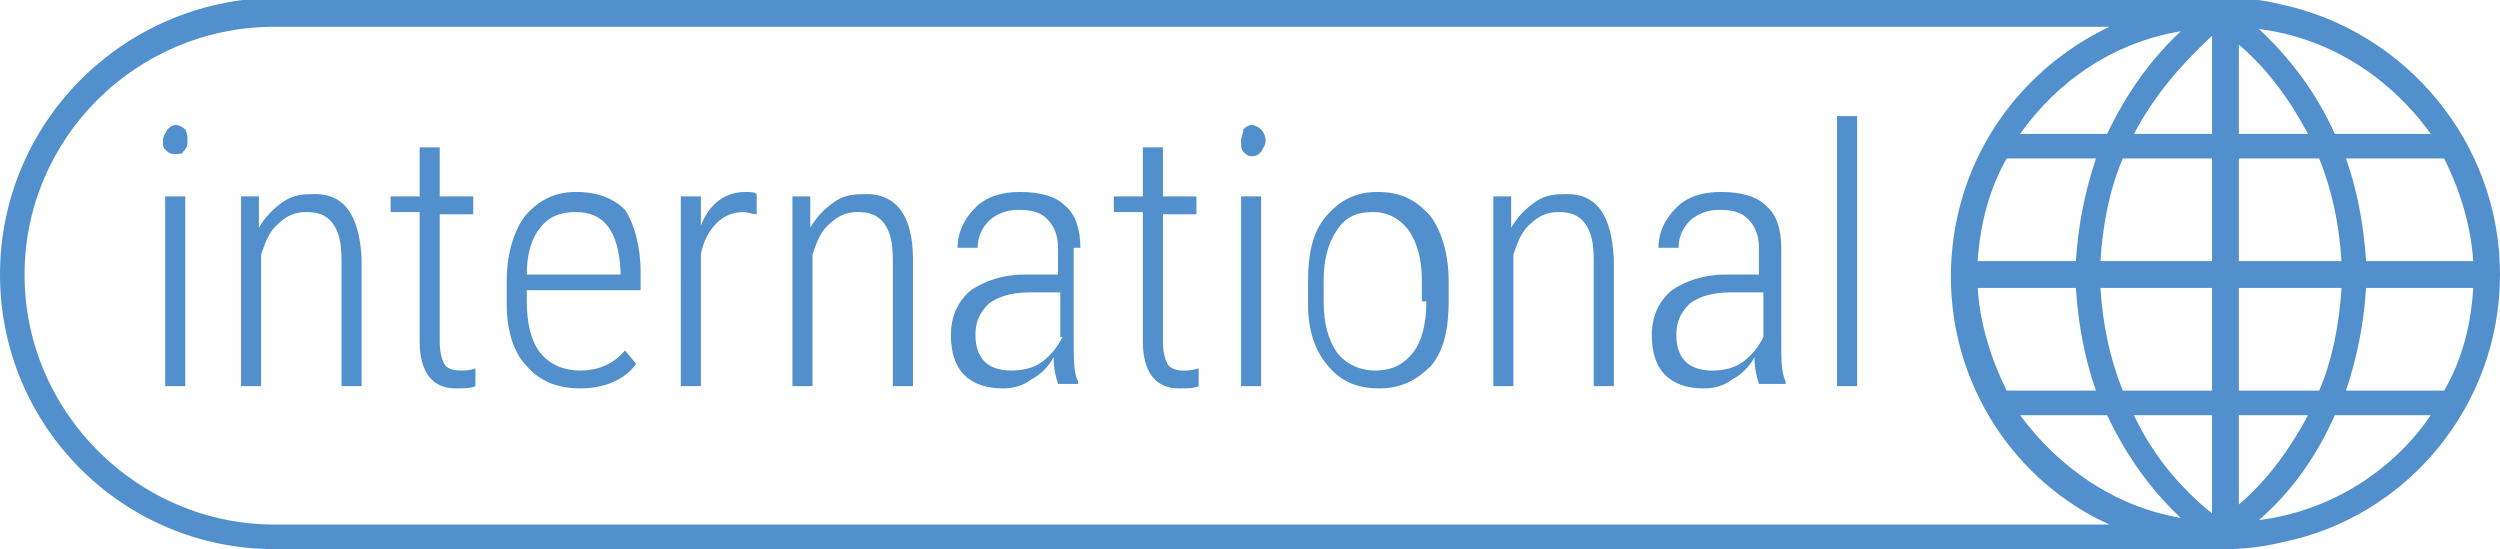 <?xml version="1.0" encoding="utf-8"?>
<!-- Generator: Adobe Illustrator 21.1.0, SVG Export Plug-In . SVG Version: 6.00 Build 0)  -->
<svg version="1.1" id="Layer_1" xmlns="http://www.w3.org/2000/svg" xmlns:xlink="http://www.w3.org/1999/xlink" x="0px" y="0px"
	 viewBox="0 0 112 24.6" style="enable-background:new 0 0 112 24.6;" xml:space="preserve">
<style type="text/css">
	.st0{fill:#5190CC;}
</style>
<path class="st0" d="M112,12.3c0-5.9-4.2-10.9-9.8-12.1c-0.8-0.2-1.6-0.3-2.5-0.3H12.3C5.5,0,0,5.5,0,12.3c0,6.8,5.5,12.3,12.3,12.3
	h87.4c0.8,0,1.7-0.1,2.5-0.3C107.8,23.2,112,18.2,112,12.3C112,12.3,112,12.3,112,12.3C112,12.3,112,12.3,112,12.3z M106,11.7
	c-0.1-1.6-0.4-3.2-0.9-4.6h4.4c0.7,1.4,1.2,3,1.3,4.6H106z M100.3,17.5v-4.6h4.6c-0.1,1.6-0.4,3.2-1,4.6H100.3z M103.4,18.6
	c-0.8,1.5-1.8,2.9-3.1,4v-4H103.4z M100.3,11.7V7.1h3.6c0.6,1.5,0.9,3,1,4.6H100.3z M104.6,6c-0.8-1.8-2-3.4-3.4-4.7
	c3.2,0.4,5.9,2.2,7.7,4.7H104.6z M100.3,6V2c1.3,1.1,2.3,2.5,3.1,4H100.3z M99.1,1.6V6h-3.5C96.5,4.3,97.7,2.9,99.1,1.6z M99.1,7.1
	v4.6h-5c0.1-1.6,0.4-3.2,1-4.6H99.1z M99.1,12.9v4.6h-4c-0.6-1.5-0.9-3-1-4.6H99.1z M99.1,18.6V23c-1.5-1.2-2.7-2.7-3.5-4.4H99.1z
	 M104.6,18.6h4.3c-1.7,2.5-4.5,4.3-7.7,4.7C102.7,22,103.8,20.4,104.6,18.6z M105.1,17.5c0.5-1.5,0.8-3,0.9-4.6h4.8
	c-0.1,1.7-0.5,3.2-1.3,4.6H105.1z M94.4,6h-3.9c1.7-2.4,4.2-4.1,7.2-4.6C96.3,2.7,95.2,4.3,94.4,6z M89.9,7.1h4
	c-0.5,1.5-0.8,3-0.9,4.6h-4.4C88.7,10.1,89.1,8.5,89.9,7.1z M93,12.9c0.1,1.6,0.4,3.2,0.9,4.6h-4c-0.7-1.4-1.2-3-1.3-4.6H93z
	 M94.4,18.6c0.8,1.7,1.9,3.3,3.3,4.6c-3-0.5-5.5-2.3-7.2-4.6H94.4z M12.3,23.5c-6.1,0-11.2-5-11.2-11.2c0-6.1,5-11.1,11.2-11.1h82.2
	c-4.2,2-7.1,6.2-7.1,11.2c0,4.9,2.9,9.2,7.1,11.1H12.3z M8.3,5.8C8.4,6,8.4,6.1,8.4,6.3c0,0.2,0,0.3-0.2,0.5C8.2,6.9,8,6.9,7.8,6.9
	c-0.2,0-0.3-0.1-0.4-0.2C7.3,6.6,7.3,6.5,7.3,6.3c0-0.2,0.1-0.3,0.2-0.5c0.1-0.1,0.2-0.2,0.4-0.2C8,5.6,8.2,5.7,8.3,5.8z M7.4,8.8
	h0.9v8.5H7.4V8.8z M16.2,11.6v5.7h-0.9v-5.6c0-0.8-0.1-1.3-0.4-1.7c-0.3-0.4-0.7-0.5-1.2-0.5c-0.5,0-0.9,0.2-1.2,0.5
	c-0.4,0.3-0.6,0.8-0.8,1.4v5.9h-0.9V8.8h0.8l0,1.4c0.3-0.5,0.6-0.8,1-1.1c0.4-0.3,0.8-0.4,1.3-0.4C15.4,8.6,16.1,9.6,16.2,11.6z
	 M21.3,16.5l0,0.8c-0.2,0.1-0.5,0.1-0.9,0.1c-1,0-1.6-0.7-1.6-2.1V9.5h-1.3V8.8h1.3V6.6h0.9v2.2h1.5v0.8h-1.5v5.7
	c0,0.5,0.1,0.8,0.2,1c0.1,0.2,0.4,0.3,0.7,0.3C20.8,16.6,21.1,16.6,21.3,16.5z M25.8,8.6c-1,0-1.7,0.4-2.3,1.1
	c-0.5,0.7-0.8,1.7-0.8,2.9v1c0,1.2,0.3,2.2,0.9,2.8c0.6,0.7,1.4,1,2.4,1c1.1,0,2-0.4,2.5-1.1l-0.5-0.6c-0.5,0.6-1.2,0.9-2,0.9
	c-0.8,0-1.4-0.3-1.8-0.8c-0.4-0.5-0.6-1.3-0.6-2.3v-0.5h5.1v-0.8c0-1.2-0.3-2.2-0.7-2.8C27.5,8.9,26.8,8.6,25.8,8.6z M27.8,12.3
	h-4.2c0-0.9,0.2-1.6,0.6-2.1c0.4-0.5,0.9-0.7,1.6-0.7c1.3,0,1.9,0.9,2,2.6V12.3z M33.4,8.6c0.2,0,0.4,0,0.5,0.1l0,0.9
	c-0.2,0-0.4-0.1-0.6-0.1c-0.5,0-0.9,0.2-1.2,0.5c-0.3,0.3-0.6,0.8-0.7,1.4v5.9h-0.9V8.8h0.9l0,1.3C31.8,9.1,32.5,8.6,33.4,8.6z
	 M40.9,11.6v5.7H40v-5.6c0-0.8-0.1-1.3-0.4-1.7c-0.3-0.4-0.7-0.5-1.2-0.5c-0.5,0-0.9,0.2-1.2,0.5c-0.4,0.3-0.6,0.8-0.8,1.4v5.9h-0.9
	V8.8h0.8l0,1.4c0.3-0.5,0.6-0.8,1-1.1c0.4-0.3,0.8-0.4,1.3-0.4C40.1,8.6,40.9,9.6,40.9,11.6z M48.4,11.1c0-0.8-0.2-1.5-0.7-1.9
	c-0.4-0.4-1.1-0.6-2-0.6c-0.8,0-1.5,0.2-2,0.7c-0.5,0.5-0.8,1.1-0.8,1.8l0.9,0c0-0.5,0.2-0.9,0.5-1.2c0.3-0.3,0.8-0.5,1.3-0.5
	c0.6,0,1,0.1,1.3,0.4c0.3,0.3,0.5,0.7,0.5,1.3v1.2h-1.5c-1,0-1.8,0.3-2.4,0.7c-0.6,0.5-0.9,1.2-0.9,2c0,0.8,0.2,1.4,0.6,1.8
	c0.4,0.4,1,0.6,1.7,0.6c0.5,0,0.9-0.1,1.3-0.4c0.4-0.2,0.8-0.6,1-1c0,0.5,0.1,0.9,0.2,1.2h0.9v-0.1c-0.2-0.4-0.2-1-0.2-1.9V11.1z
	 M47.6,15.1c-0.2,0.4-0.5,0.8-0.9,1.1c-0.4,0.3-0.9,0.4-1.4,0.4c-1,0-1.6-0.5-1.6-1.6c0-0.6,0.2-1,0.6-1.4c0.4-0.3,1-0.5,1.8-0.5
	h1.4V15.1z M53.7,16.5l0,0.8c-0.2,0.1-0.5,0.1-0.9,0.1c-1,0-1.6-0.7-1.6-2.1V9.5h-1.3V8.8h1.3V6.6h0.9v2.2h1.5v0.8h-1.5v5.7
	c0,0.5,0.1,0.8,0.2,1c0.1,0.2,0.4,0.3,0.7,0.3C53.2,16.6,53.4,16.6,53.7,16.5z M56.5,5.8c0.1,0.1,0.2,0.3,0.2,0.5
	c0,0.2-0.1,0.3-0.2,0.5c-0.1,0.1-0.2,0.2-0.4,0.2c-0.2,0-0.3-0.1-0.4-0.2c-0.1-0.1-0.1-0.3-0.1-0.5c0-0.2,0.1-0.3,0.1-0.5
	c0.1-0.1,0.2-0.2,0.4-0.2C56.2,5.6,56.4,5.7,56.5,5.8z M55.6,8.8h0.9v8.5h-0.9V8.8z M61.7,8.6c-1,0-1.7,0.4-2.3,1.1
	c-0.6,0.7-0.8,1.7-0.8,2.9v1c0,1.2,0.3,2.1,0.9,2.8c0.6,0.7,1.3,1,2.3,1c1,0,1.7-0.4,2.3-1c0.6-0.7,0.8-1.7,0.8-2.9v-0.9
	c0-1.2-0.3-2.2-0.8-2.9C63.4,8.9,62.7,8.6,61.7,8.6z M63.9,13.5c0,1-0.2,1.8-0.6,2.3c-0.4,0.5-0.9,0.8-1.7,0.8
	c-0.7,0-1.3-0.3-1.7-0.8c-0.4-0.6-0.6-1.3-0.6-2.3v-0.9c0-1,0.2-1.7,0.6-2.3c0.4-0.6,0.9-0.8,1.6-0.8c0.7,0,1.2,0.3,1.6,0.8
	c0.4,0.6,0.6,1.3,0.6,2.3V13.5z M72.3,11.6v5.7h-0.9v-5.6c0-0.8-0.1-1.3-0.4-1.7c-0.3-0.4-0.7-0.5-1.2-0.5c-0.5,0-0.9,0.2-1.2,0.5
	c-0.4,0.3-0.6,0.8-0.8,1.4v5.9h-0.9V8.8h0.8l0,1.4c0.3-0.5,0.6-0.8,1-1.1c0.4-0.3,0.8-0.4,1.3-0.4C71.5,8.6,72.2,9.6,72.3,11.6z
	 M79.8,11.1c0-0.8-0.2-1.5-0.7-1.9c-0.4-0.4-1.1-0.6-2-0.6c-0.8,0-1.5,0.2-2,0.7c-0.5,0.5-0.8,1.1-0.8,1.8l0.9,0
	c0-0.5,0.2-0.9,0.5-1.2c0.3-0.3,0.8-0.5,1.3-0.5c0.6,0,1,0.1,1.3,0.4c0.3,0.3,0.5,0.7,0.5,1.3v1.2h-1.5c-1,0-1.8,0.3-2.4,0.7
	c-0.6,0.5-0.9,1.2-0.9,2c0,0.8,0.2,1.4,0.6,1.8c0.4,0.4,1,0.6,1.7,0.6c0.5,0,0.9-0.1,1.3-0.4c0.4-0.2,0.8-0.6,1-1
	c0,0.5,0.1,0.9,0.2,1.2H80v-0.1c-0.2-0.4-0.2-1-0.2-1.9V11.1z M79,15.1c-0.2,0.4-0.5,0.8-0.9,1.1c-0.4,0.3-0.9,0.4-1.4,0.4
	c-1,0-1.6-0.5-1.6-1.6c0-0.6,0.2-1,0.6-1.4c0.4-0.3,1-0.5,1.8-0.5H79V15.1z M82.3,5.2h0.9v12.1h-0.9V5.2z"/>
</svg>
